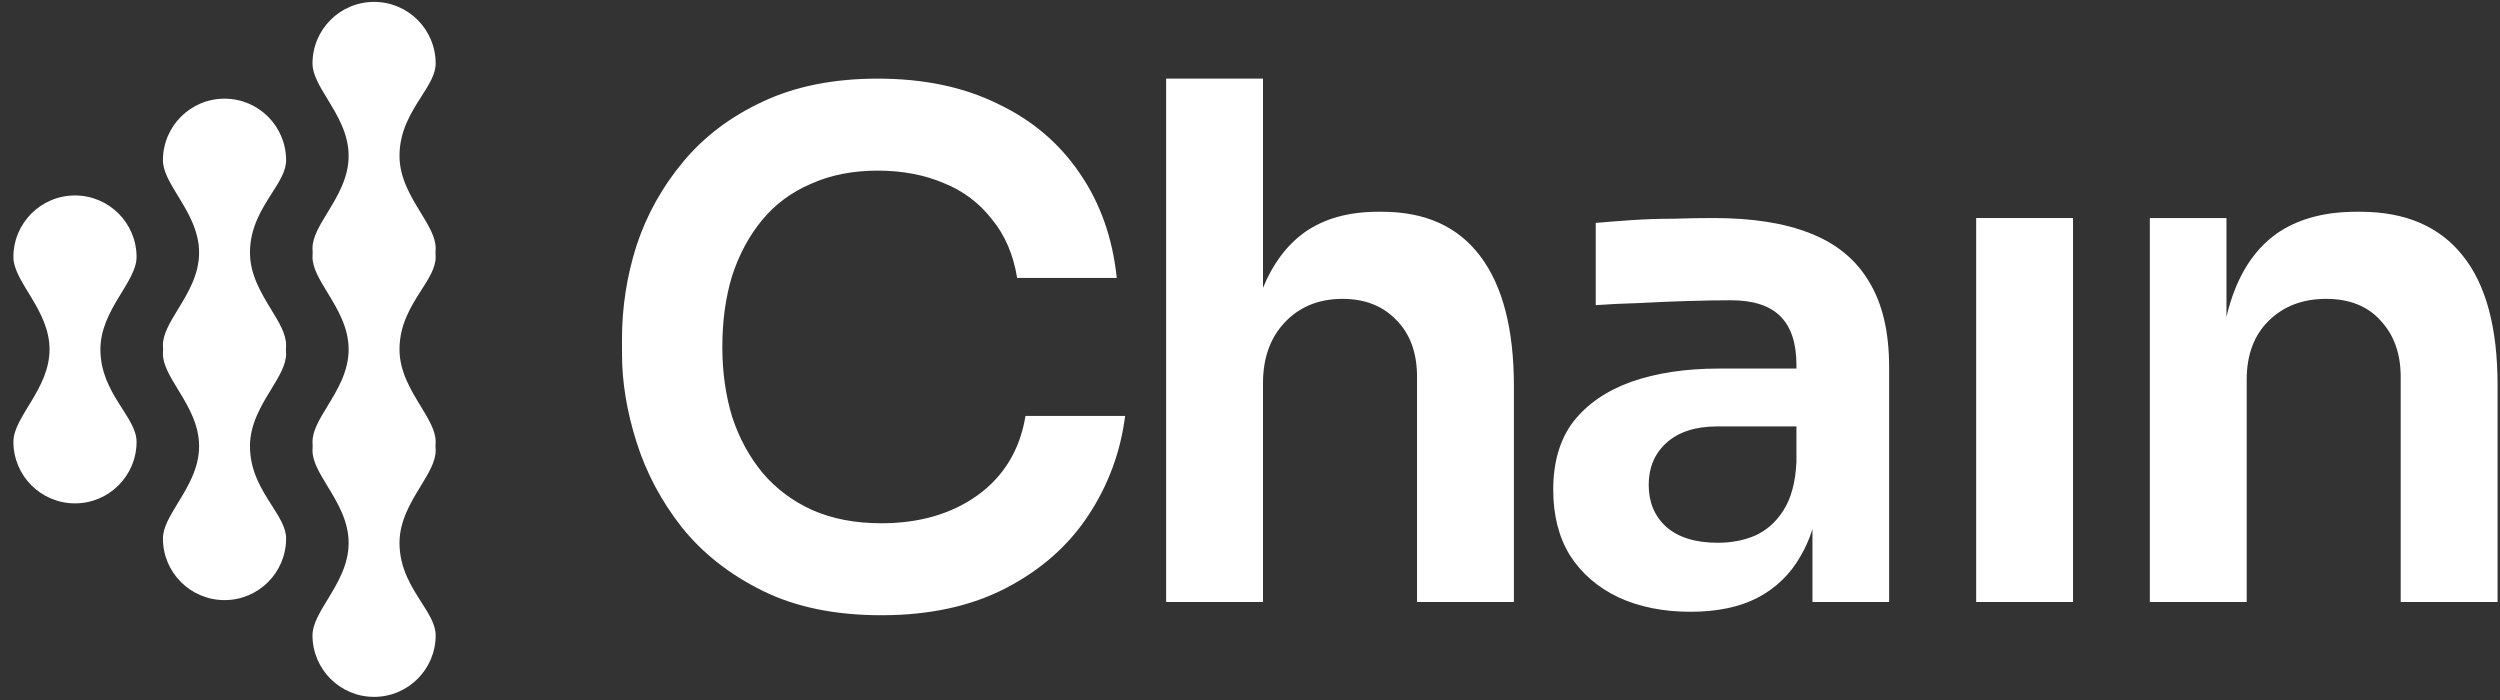 <?xml version="1.0" encoding="UTF-8"?> <svg xmlns="http://www.w3.org/2000/svg" width="75" height="21" viewBox="0 0 75 21" fill="none"><rect x="0" y="0" width="75" height="21" fill="#333333" stroke="none"/><path d="M26.437 18.457C25.057 18.457 23.872 18.214 22.883 17.726C21.893 17.238 21.085 16.604 20.458 15.823C19.844 15.043 19.391 14.193 19.099 13.273C18.806 12.353 18.66 11.468 18.66 10.617V10.158C18.66 9.21 18.806 8.276 19.099 7.356C19.405 6.436 19.872 5.6 20.5 4.847C21.127 4.095 21.921 3.495 22.883 3.049C23.858 2.589 25.008 2.359 26.332 2.359C27.712 2.359 28.911 2.61 29.928 3.112C30.96 3.6 31.782 4.297 32.395 5.203C33.009 6.095 33.378 7.14 33.503 8.339H30.514C30.402 7.642 30.151 7.056 29.761 6.583C29.385 6.095 28.904 5.732 28.319 5.495C27.733 5.245 27.071 5.119 26.332 5.119C25.58 5.119 24.911 5.251 24.325 5.516C23.74 5.767 23.252 6.13 22.862 6.603C22.472 7.077 22.172 7.635 21.963 8.276C21.768 8.917 21.67 9.628 21.67 10.409C21.67 11.161 21.768 11.858 21.963 12.499C22.172 13.14 22.479 13.705 22.883 14.193C23.287 14.666 23.782 15.036 24.367 15.301C24.966 15.565 25.656 15.698 26.437 15.698C27.58 15.698 28.542 15.419 29.322 14.862C30.116 14.29 30.597 13.496 30.765 12.478H33.754C33.615 13.565 33.246 14.562 32.646 15.468C32.047 16.374 31.225 17.099 30.179 17.642C29.134 18.186 27.887 18.457 26.437 18.457Z" fill="white"></path><path d="M34.984 18.06V2.359H37.89V8.637C38.181 7.921 38.592 7.369 39.124 6.98C39.709 6.562 40.448 6.353 41.34 6.353H41.465C42.761 6.353 43.744 6.799 44.413 7.691C45.082 8.583 45.417 9.879 45.417 11.579V18.06H42.511V11.307C42.511 10.583 42.302 10.011 41.883 9.593C41.479 9.175 40.943 8.966 40.274 8.966C39.563 8.966 38.984 9.203 38.538 9.677C38.106 10.137 37.89 10.743 37.89 11.496V18.06H34.984Z" fill="white"></path><path fill-rule="evenodd" clip-rule="evenodd" d="M54.374 15.874V18.06H56.674V11.015C56.674 9.955 56.471 9.098 56.067 8.443C55.677 7.788 55.092 7.307 54.311 7.001C53.545 6.694 52.576 6.541 51.405 6.541C51.029 6.541 50.625 6.548 50.193 6.562C49.774 6.562 49.363 6.576 48.959 6.603C48.555 6.631 48.193 6.659 47.872 6.687V9.154C48.262 9.126 48.701 9.105 49.189 9.091C49.691 9.063 50.186 9.043 50.673 9.029C51.161 9.015 51.579 9.008 51.928 9.008C52.597 9.008 53.092 9.168 53.412 9.489C53.733 9.809 53.893 10.297 53.893 10.952V11.057H51.572C50.569 11.057 49.691 11.189 48.938 11.454C48.199 11.719 47.621 12.116 47.203 12.646C46.799 13.175 46.597 13.858 46.597 14.694C46.597 15.461 46.764 16.116 47.098 16.66C47.447 17.203 47.928 17.621 48.541 17.914C49.168 18.207 49.893 18.353 50.715 18.353C51.51 18.353 52.179 18.214 52.722 17.935C53.28 17.642 53.712 17.224 54.019 16.68C54.162 16.437 54.281 16.168 54.374 15.874ZM53.893 13.858V12.792H51.531C50.862 12.792 50.346 12.959 49.983 13.294C49.635 13.614 49.461 14.032 49.461 14.548C49.461 15.064 49.635 15.482 49.983 15.802C50.346 16.123 50.862 16.283 51.531 16.283C51.935 16.283 52.304 16.214 52.639 16.074C52.987 15.921 53.273 15.67 53.496 15.322C53.733 14.959 53.865 14.471 53.893 13.858Z" fill="white"></path><path d="M59.285 18.06V6.541H62.191V18.06H59.285Z" fill="white"></path><path d="M64.495 6.541V18.06H67.401V11.391C67.401 10.652 67.617 10.067 68.049 9.635C68.495 9.189 69.073 8.966 69.784 8.966C70.481 8.966 71.024 9.182 71.415 9.614C71.819 10.046 72.021 10.611 72.021 11.307V18.06H74.927V11.558C74.927 9.83 74.579 8.534 73.882 7.67C73.185 6.792 72.16 6.353 70.808 6.353H70.683C69.777 6.353 69.017 6.548 68.404 6.938C67.805 7.328 67.352 7.914 67.045 8.694C66.945 8.944 66.862 9.214 66.794 9.505V6.541H64.495Z" fill="white"></path><path d="M0.402 13.253C0.402 14.274 1.229 15.101 2.249 15.101C3.27 15.101 4.097 14.274 4.097 13.253C4.097 12.505 3.012 11.802 3.012 10.482C3.012 9.295 4.097 8.459 4.097 7.711C4.097 6.691 3.27 5.864 2.249 5.864C1.229 5.864 0.402 6.691 0.402 7.711C0.402 8.459 1.486 9.295 1.486 10.482C1.486 11.67 0.402 12.505 0.402 13.253Z" fill="white"></path><path d="M9.375 1.904C9.375 0.884 10.202 0.057 11.222 0.057C12.243 0.057 13.07 0.884 13.07 1.904C13.07 2.225 12.87 2.538 12.641 2.896C12.338 3.37 11.985 3.922 11.985 4.675C11.985 5.337 12.322 5.89 12.621 6.379C12.857 6.767 13.07 7.115 13.07 7.446C13.07 7.491 13.068 7.535 13.065 7.578C13.068 7.622 13.07 7.666 13.07 7.71C13.07 8.031 12.87 8.345 12.641 8.702C12.338 9.176 11.985 9.729 11.985 10.481C11.985 11.144 12.322 11.696 12.621 12.185C12.857 12.573 13.07 12.922 13.07 13.253C13.07 13.297 13.068 13.341 13.065 13.384C13.068 13.428 13.07 13.472 13.07 13.517C13.07 13.847 12.857 14.195 12.621 14.584C12.322 15.073 11.985 15.626 11.985 16.288C11.985 17.041 12.338 17.593 12.641 18.067C12.87 18.424 13.07 18.738 13.07 19.059C13.07 20.079 12.243 20.906 11.222 20.906C10.202 20.906 9.375 20.079 9.375 19.059C9.375 18.728 9.587 18.38 9.824 17.992C10.122 17.503 10.459 16.95 10.459 16.288C10.459 15.626 10.122 15.073 9.824 14.584C9.587 14.195 9.375 13.847 9.375 13.517C9.375 13.472 9.376 13.428 9.38 13.384C9.376 13.341 9.375 13.297 9.375 13.253C9.375 12.922 9.587 12.573 9.824 12.185C10.122 11.696 10.459 11.144 10.459 10.481C10.459 9.819 10.122 9.267 9.824 8.777C9.587 8.389 9.375 8.041 9.375 7.71C9.375 7.666 9.376 7.622 9.38 7.578C9.376 7.535 9.375 7.491 9.375 7.446C9.375 7.115 9.587 6.767 9.824 6.379C10.122 5.89 10.459 5.337 10.459 4.675C10.459 4.013 10.122 3.46 9.824 2.971C9.587 2.583 9.375 2.235 9.375 1.904Z" fill="white"></path><path d="M6.736 18.003C5.715 18.003 4.888 17.176 4.888 16.156C4.888 15.825 5.101 15.477 5.337 15.089C5.636 14.6 5.973 14.047 5.973 13.385C5.973 12.723 5.636 12.17 5.337 11.681C5.101 11.293 4.888 10.945 4.888 10.614C4.888 10.569 4.89 10.525 4.893 10.482C4.89 10.438 4.888 10.394 4.888 10.35C4.888 10.019 5.101 9.671 5.337 9.283C5.636 8.794 5.973 8.241 5.973 7.579C5.973 6.917 5.636 6.364 5.337 5.875C5.101 5.487 4.888 5.139 4.888 4.808C4.888 3.787 5.715 2.96 6.736 2.96C7.756 2.96 8.583 3.787 8.583 4.808C8.583 5.129 8.383 5.442 8.155 5.799C7.852 6.274 7.499 6.826 7.499 7.579C7.499 8.241 7.836 8.794 8.134 9.283C8.371 9.671 8.583 10.019 8.583 10.35C8.583 10.394 8.582 10.438 8.578 10.482C8.582 10.525 8.583 10.569 8.583 10.614C8.583 10.945 8.371 11.293 8.134 11.681C7.836 12.17 7.499 12.723 7.499 13.385C7.499 14.138 7.852 14.69 8.155 15.165C8.383 15.522 8.583 15.835 8.583 16.156C8.583 17.176 7.756 18.003 6.736 18.003Z" fill="white"></path></svg> 